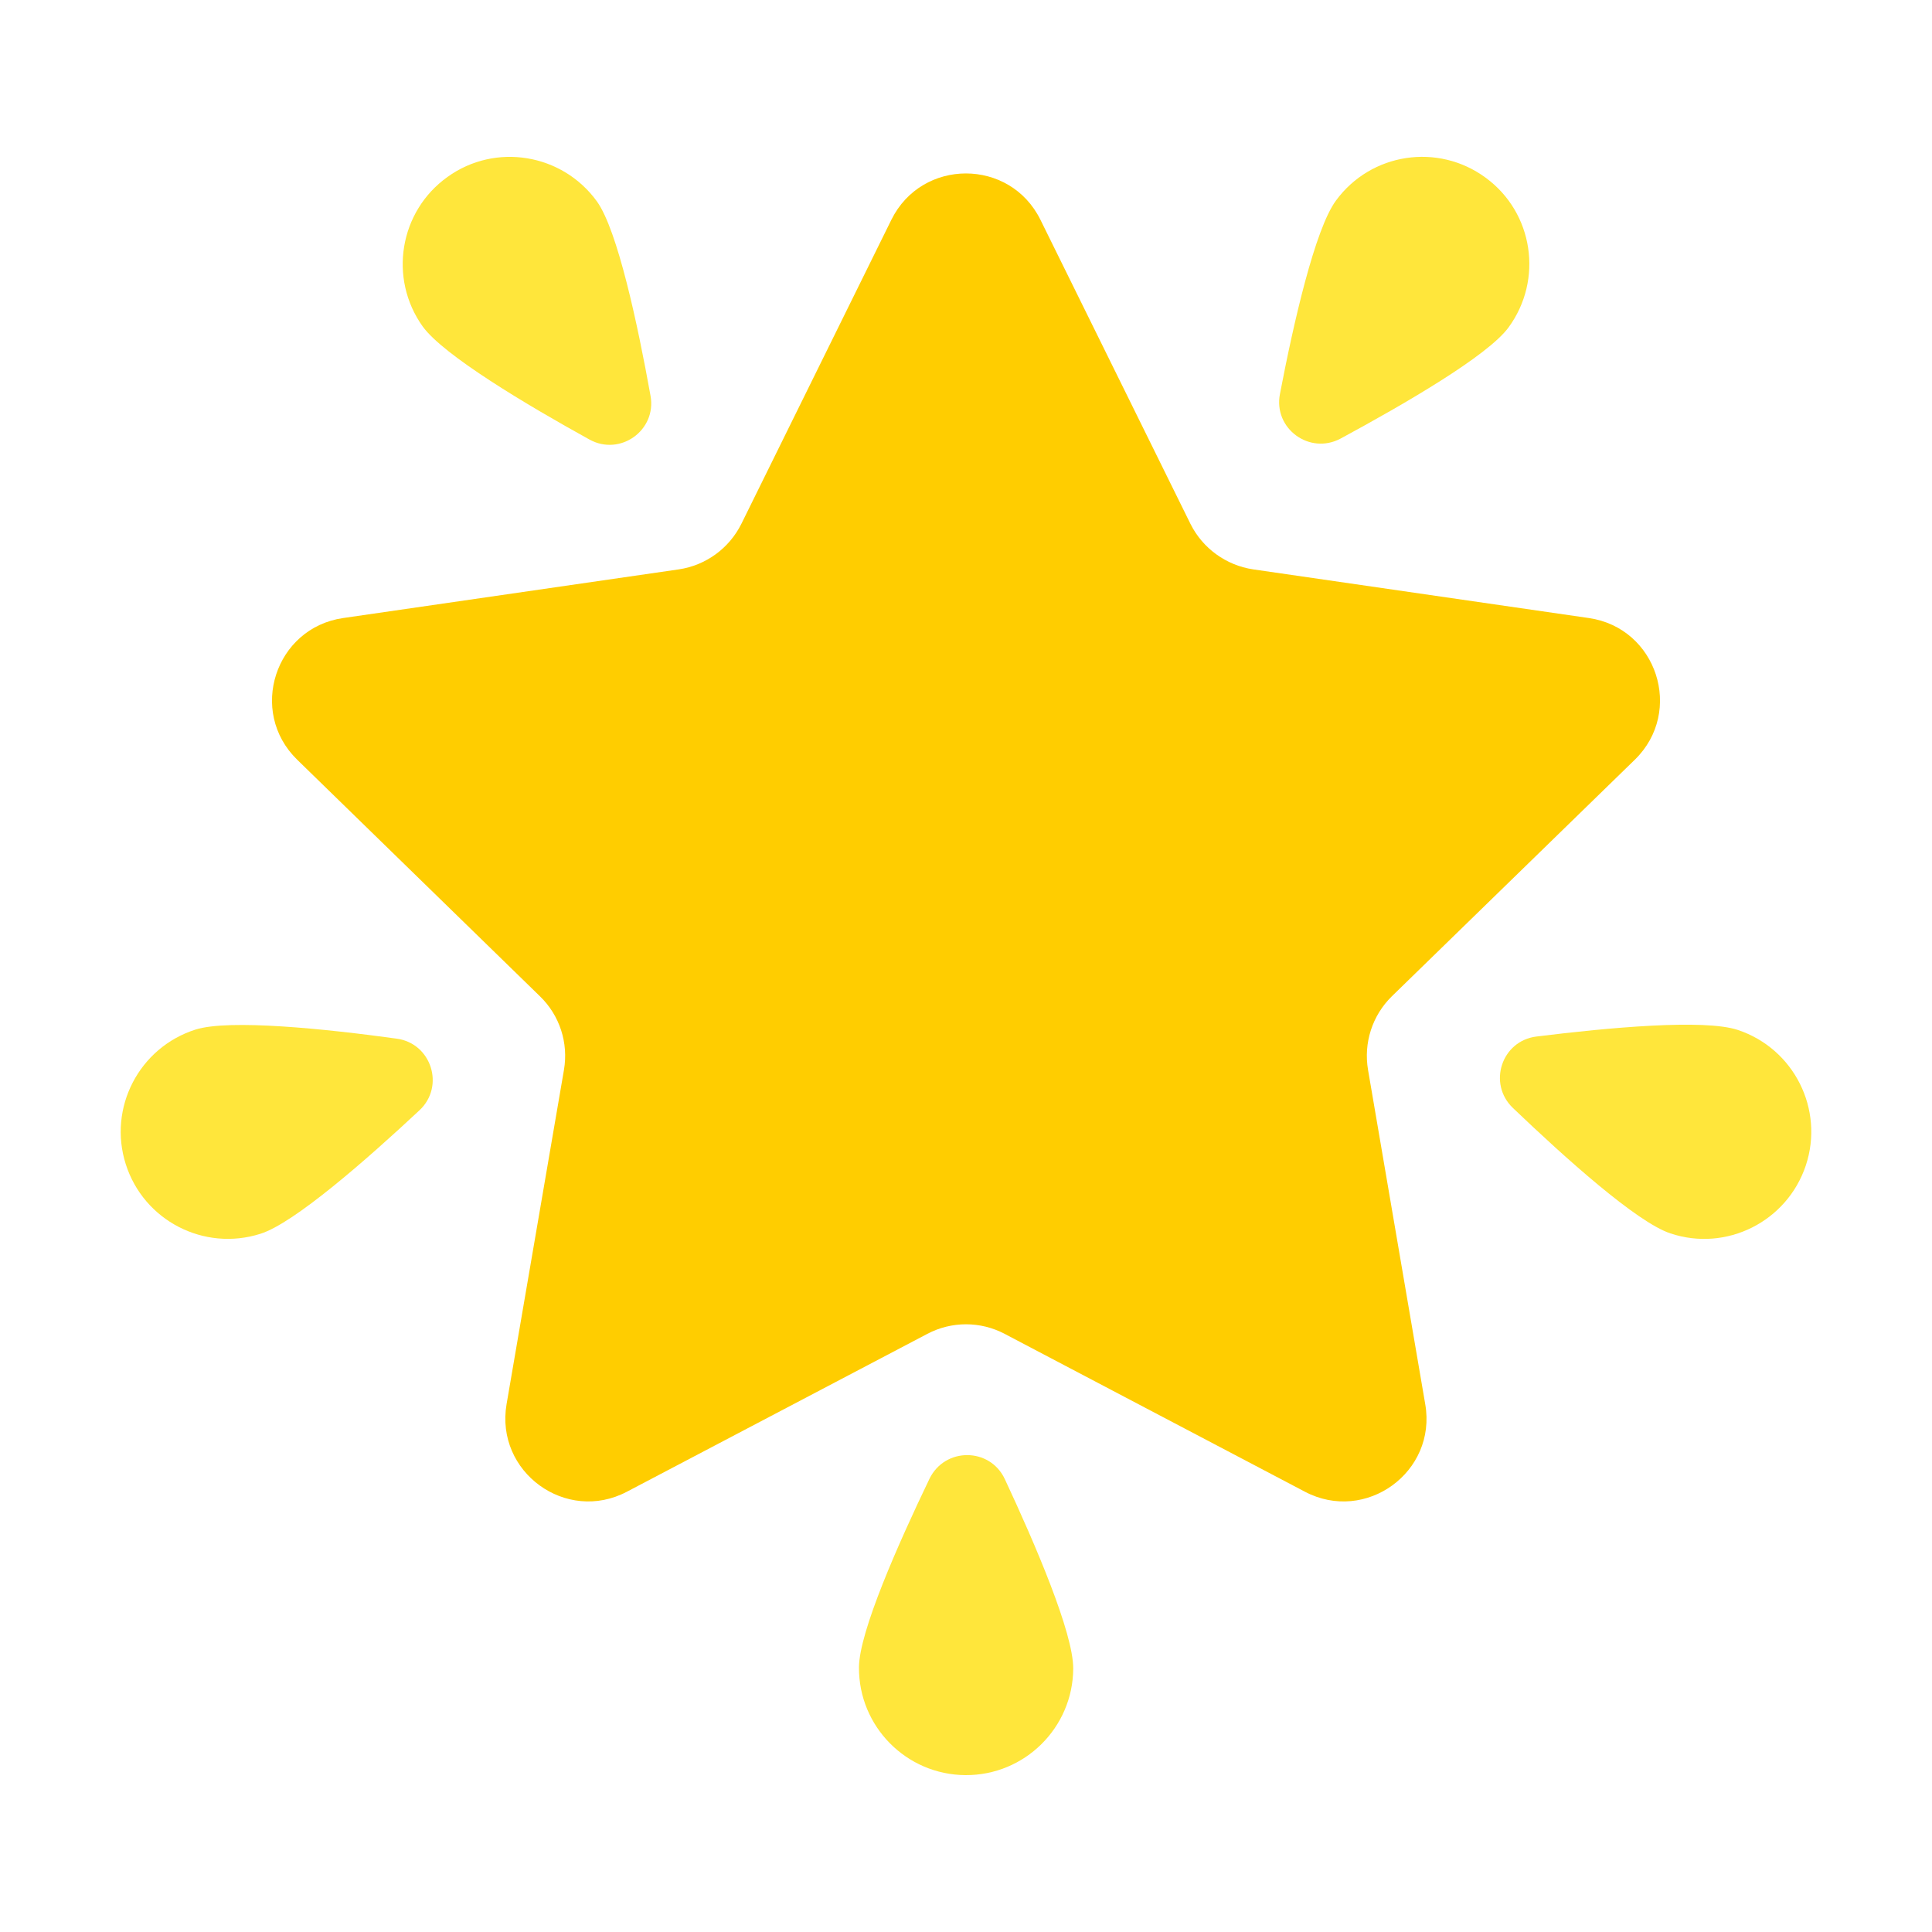 <svg width="10" height="10" viewBox="0 0 10 10" fill="none" xmlns="http://www.w3.org/2000/svg">
<g clip-path="url(#clip0_1571_3475)">
<path d="M5.385 1.137L6.162 2.712C6.225 2.838 6.346 2.926 6.486 2.947L8.224 3.199C8.576 3.25 8.717 3.683 8.462 3.932L7.204 5.157C7.103 5.256 7.057 5.398 7.081 5.538L7.377 7.268C7.438 7.619 7.069 7.887 6.754 7.721L5.2 6.904C5.075 6.838 4.925 6.838 4.8 6.904L3.245 7.721C2.93 7.887 2.562 7.619 2.622 7.268L2.919 5.538C2.943 5.398 2.897 5.256 2.795 5.157L1.538 3.932C1.283 3.683 1.424 3.25 1.776 3.199L3.514 2.947C3.654 2.926 3.774 2.838 3.837 2.712L4.614 1.137C4.772 0.818 5.227 0.818 5.385 1.137H5.385Z" fill="#FFCD00"/>
<path d="M6.915 1.038C6.806 1.186 6.695 1.673 6.625 2.039C6.59 2.218 6.778 2.356 6.939 2.27C7.266 2.093 7.699 1.843 7.808 1.695C7.989 1.448 7.937 1.101 7.69 0.92C7.443 0.738 7.096 0.791 6.915 1.038Z" fill="#FFE63B"/>
<path d="M8.995 5.331C8.82 5.273 8.323 5.319 7.953 5.365C7.772 5.387 7.699 5.609 7.831 5.735C8.1 5.992 8.471 6.326 8.646 6.384C8.936 6.481 9.25 6.323 9.347 6.032C9.443 5.742 9.286 5.428 8.995 5.331L8.995 5.331Z" fill="#FFE63B"/>
<path d="M5.555 8.637C5.556 8.453 5.359 7.994 5.201 7.656C5.124 7.491 4.891 7.49 4.811 7.654C4.65 7.989 4.447 8.446 4.446 8.63C4.444 8.936 4.691 9.186 4.997 9.188C5.303 9.19 5.553 8.943 5.555 8.637Z" fill="#FFE63B"/>
<path d="M1.348 6.386C1.523 6.331 1.899 6.001 2.171 5.747C2.304 5.623 2.233 5.4 2.053 5.376C1.684 5.325 1.187 5.274 1.012 5.329C0.72 5.422 0.558 5.734 0.651 6.026C0.744 6.318 1.056 6.479 1.348 6.386Z" fill="#FFE63B"/>
<path d="M2.188 1.69C2.296 1.839 2.725 2.095 3.051 2.275C3.21 2.363 3.4 2.227 3.367 2.048C3.301 1.681 3.197 1.193 3.09 1.043C2.911 0.795 2.564 0.737 2.316 0.916C2.067 1.094 2.01 1.441 2.188 1.69V1.69Z" fill="#FFE63B"/>
</g>
<defs>
<clipPath id="clip0_1571_3475">
<rect width="10" height="10" fill="white"/>
</clipPath>
</defs>
</svg>
